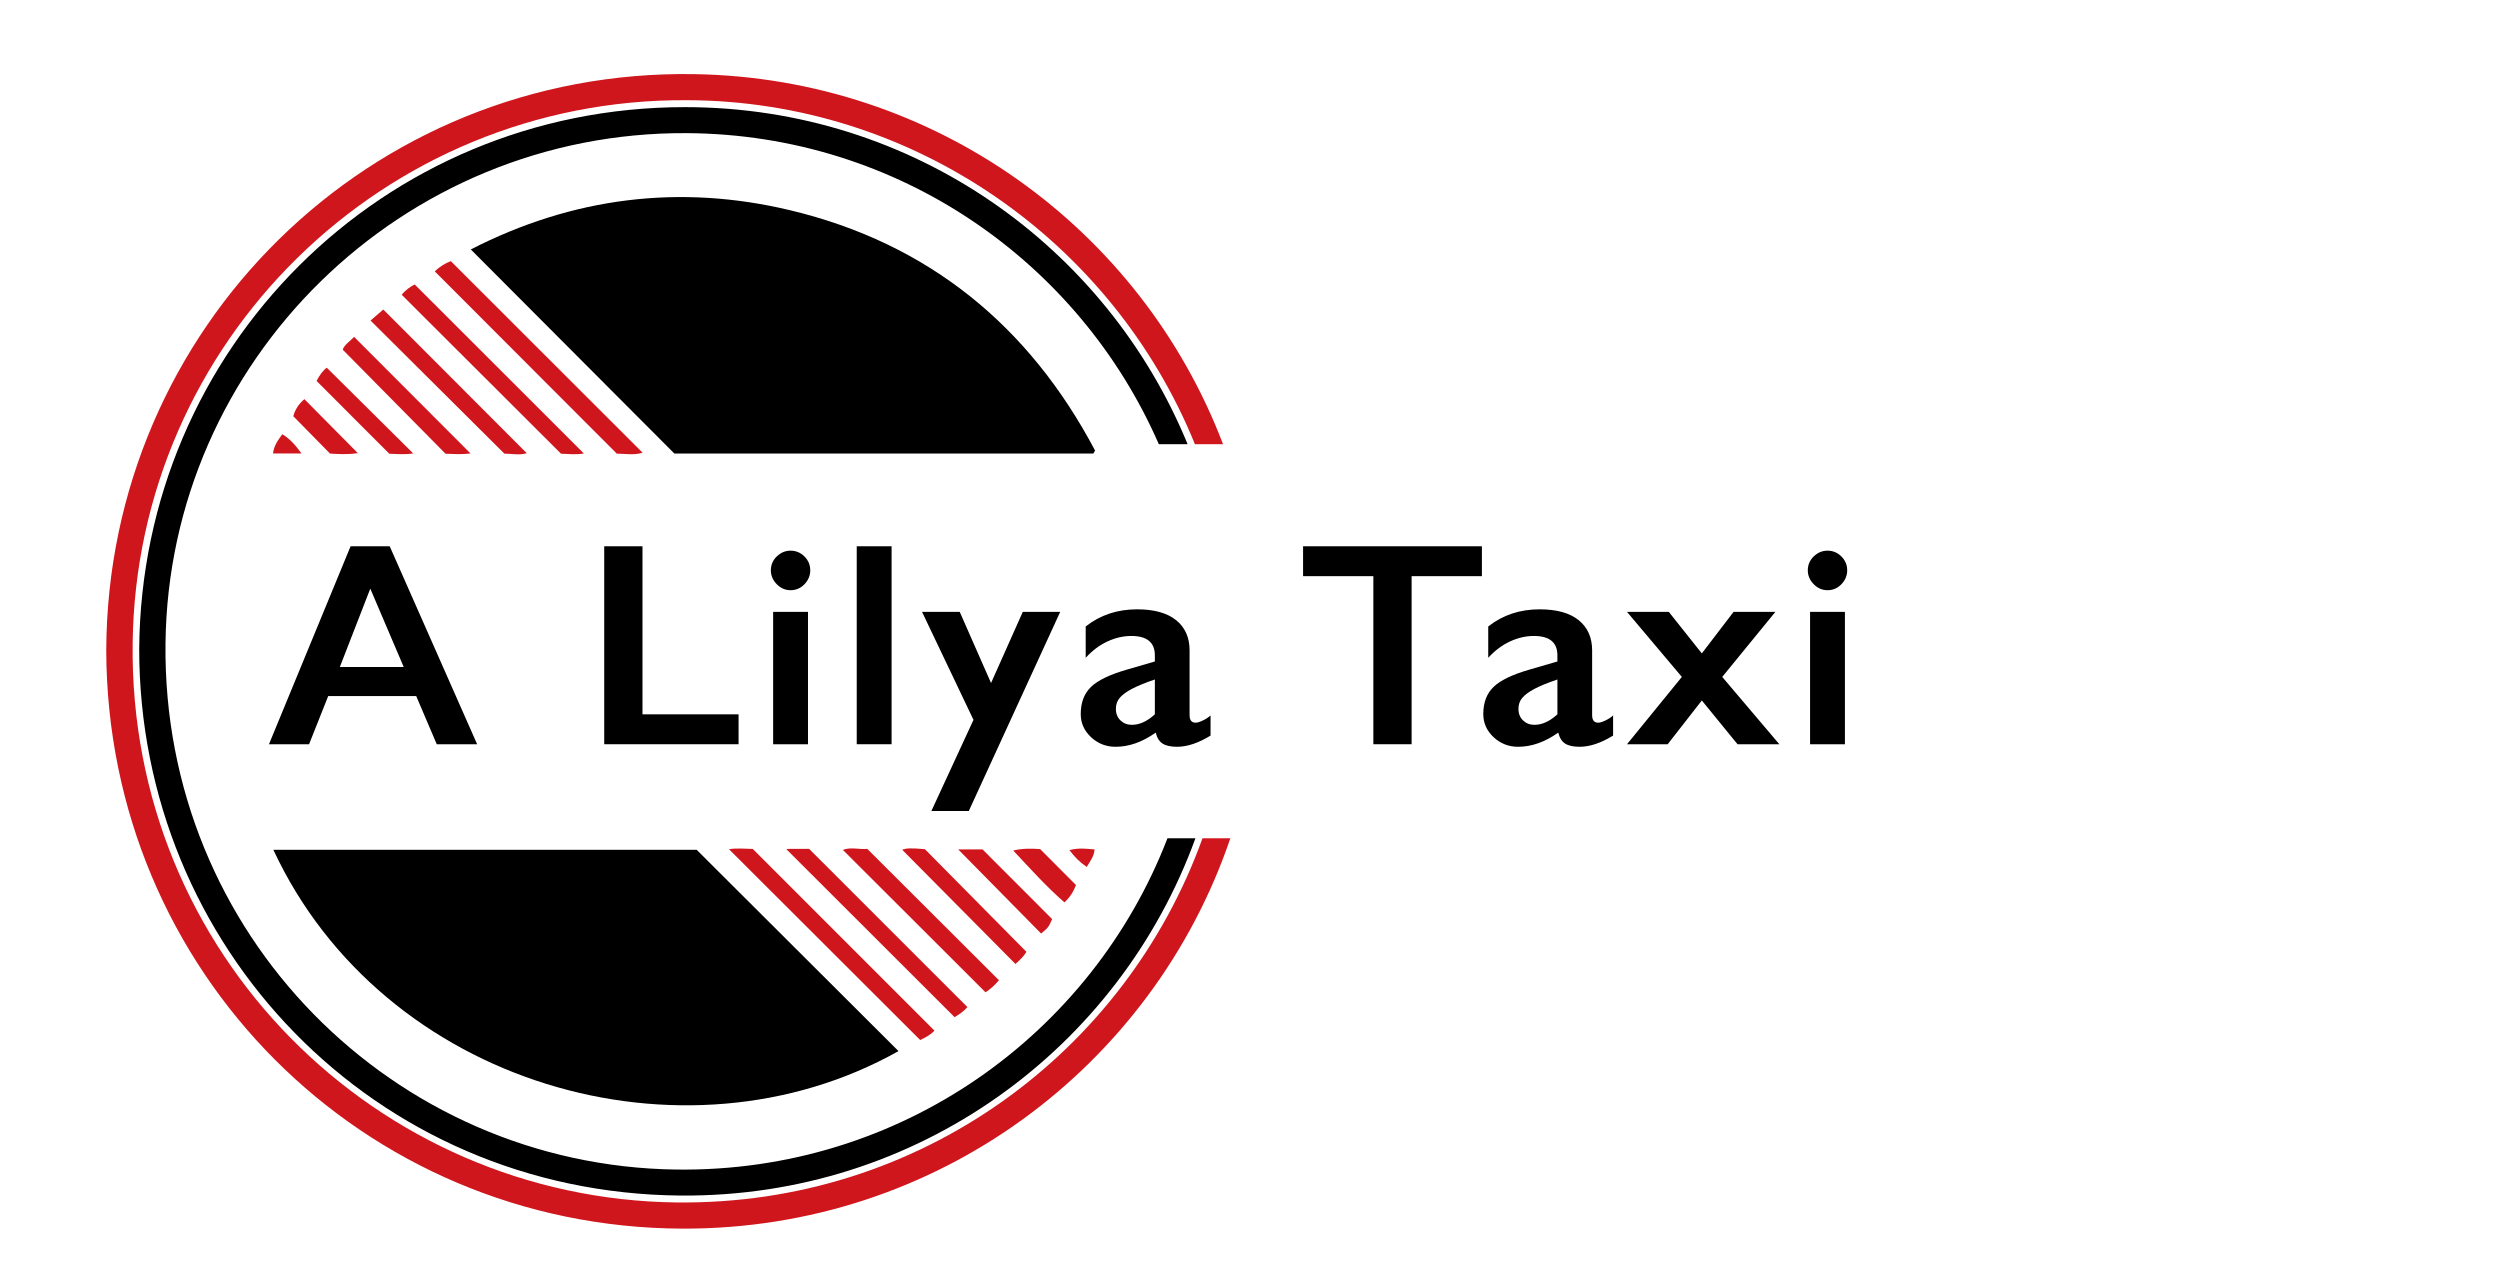 <svg xmlns="http://www.w3.org/2000/svg" id="a" width="249.811" height="127.928" viewBox="0 0 249.811 127.928"><defs><style>.b{fill:#d0161d;}</style></defs><g><path class="b" d="M67.589,120.154c-29.898-.357-54.737-24.783-54.334-55.919,.39-30.096,25.047-54.398,55.358-54.223,22.687,.055,42.57,14.14,50.788,34.376h2.811C114.014,22.881,93.437,7.813,69.408,7.408c-32.477-.547-58.668,25.37-58.791,57.565,.076,32.12,25.643,57.681,57.556,57.797,25.468,.093,47.027-16.226,54.769-39.009h-2.783c-7.687,21.358-28.179,36.684-52.571,36.392Z"></path><path d="M67.548,116.867c-28.2-.386-51.334-23.485-51.011-52.565,.315-28.271,23.631-51.18,52.116-50.998,21.132,.135,39.2,12.885,47.142,31.083h2.876c-8.075-19.658-27.347-33.675-50.228-33.681-30.215-.008-54.324,24.109-54.533,54.16,.001,29.689,23.393,54.344,54.081,54.599,23.705,.197,43.83-14.689,51.463-35.704h-2.795c-7.549,19.58-26.656,33.413-49.112,33.106Z"></path><path d="M89.783,105.031c-21.46,12.058-51.531,3.396-62.467-20.115h42.299c6.724,6.706,13.422,13.386,20.168,20.115Z"></path><path d="M109.254,45.316h-41.873c-6.777-6.795-13.483-13.518-20.337-20.391,10.161-5.209,20.865-6.564,31.936-3.911,13.795,3.306,23.854,11.539,30.444,24.008l-.169,.294Z"></path><g><path class="b" d="M43.447,27.118c.5-.496,1.086-.832,1.602-1.025,6.419,6.413,12.77,12.756,19.162,19.142-.869,.28-1.792,.09-2.575,.098l-18.189-18.214Z"></path><path class="b" d="M58.34,45.312c-.737,.138-1.632,.051-2.281,.025l-15.919-15.882c.374-.473,.923-.855,1.299-1.031,5.703,5.699,11.314,11.305,16.9,16.887Z"></path><path class="b" d="M37.027,32.031l1.273-1.104,14.336,14.358c-.712,.23-1.636,.039-2.237,.045l-13.372-13.299Z"></path><path class="b" d="M47.014,45.311c-.829,.111-1.699,.058-2.495,.029l-10.274-10.401c.169-.509,.773-.871,1.139-1.279,3.901,3.908,7.75,7.763,11.631,11.65Z"></path><path class="b" d="M41.288,45.304c-.798,.143-1.692,.054-2.388,.035l-7.262-7.269c.244-.528,.653-1.066,1.012-1.332,2.911,2.887,5.77,5.722,8.637,8.566Z"></path><path class="b" d="M35.753,45.275c-1,.161-1.899,.098-2.775,.05l-3.673-3.736c.171-.647,.546-1.235,1.111-1.703,1.766,1.783,3.501,3.535,5.338,5.39Z"></path><path class="b" d="M30.123,45.31h-2.841c.087-.774,.482-1.313,.926-1.919,.764,.46,1.309,1.077,1.915,1.919Z"></path></g><g><path class="b" d="M93.376,102.984c-.415,.46-1.01,.733-1.427,.941-6.403-6.391-12.749-12.725-19.1-19.064,.762-.14,1.657-.036,2.373-.032,6.093,6.093,12.085,12.086,18.153,18.155Z"></path><path class="b" d="M96.67,100.634c-.348,.402-.879,.77-1.285,1.005-5.637-5.629-11.225-11.208-16.79-16.765-.062,.028,.029-.047,.121-.048,.802-.009,1.605-.005,2.134-.005,5.364,5.362,10.573,10.568,15.821,15.813Z"></path><path class="b" d="M99.819,97.948c-.408,.508-.903,.922-1.344,1.206-4.776-4.768-9.503-9.487-14.255-14.231,.799-.311,1.73-.009,2.439-.104,4.44,4.43,8.757,8.737,13.16,13.129Z"></path><path class="b" d="M102.559,95.105c-.275,.493-.73,.902-1.092,1.22-3.833-3.865-7.619-7.684-11.315-11.412,.397-.16,.841-.188,2.269-.059,3.408,3.446,6.734,6.809,10.137,10.25Z"></path><path class="b" d="M95.747,84.876h2.433l6.951,6.96c-.317,.772-.401,.881-1.099,1.447-2.767-2.808-5.529-5.61-8.285-8.407Z"></path><path class="b" d="M101.244,84.989c.973-.231,1.876-.202,2.693-.143l3.58,3.592c-.224,.59-.551,1.174-1.153,1.734-1.837-1.604-3.445-3.404-5.12-5.183Z"></path><path class="b" d="M108.591,86.63c-.727-.497-1.216-1.006-1.728-1.682,.89-.241,1.671-.146,2.514-.067-.065,.722-.443,1.16-.786,1.749Z"></path></g></g><g><path d="M38.941,54.586l8.737,19.781h-4.036l-2.053-4.814h-8.793l-1.912,4.814h-4.007l8.156-19.781h3.908Zm-4.984,12.065h6.386l-3.342-7.831-3.044,7.831Z"></path><path d="M64.2,54.586v16.793h9.601v2.988h-13.424v-19.781h3.823Z"></path><path d="M78.996,55.025c.538,0,1,.193,1.388,.581,.387,.387,.581,.85,.581,1.387,0,.519-.191,.98-.574,1.381-.382,.401-.847,.602-1.395,.602-.529,0-.989-.2-1.381-.602-.392-.401-.587-.861-.587-1.381,0-.547,.198-1.012,.595-1.395,.397-.382,.855-.573,1.373-.573Zm1.742,6.117v13.226h-3.483v-13.226h3.483Z"></path><path d="M89.091,54.586v19.781h-3.483v-19.781h3.483Z"></path><path d="M95.901,61.142l3.129,7.108,3.172-7.108h3.738l-9.133,19.895h-3.738l4.206-9.105-5.14-10.79h3.767Z"></path><path d="M113.629,60.887c1.699,0,2.997,.361,3.894,1.083,.897,.723,1.345,1.73,1.345,3.023v6.472c0,.5,.203,.75,.609,.75,.17,0,.408-.073,.715-.22,.307-.146,.565-.314,.772-.503v2.012c-1.218,.745-2.332,1.118-3.342,1.118-.623,0-1.102-.103-1.437-.311-.335-.208-.569-.576-.701-1.105-1.331,.944-2.667,1.416-4.007,1.416-.954,0-1.772-.321-2.457-.963-.685-.642-1.027-1.411-1.027-2.308,0-1.143,.34-2.044,1.02-2.705s1.869-1.236,3.568-1.728l2.818-.821v-.609c0-1.293-.784-1.94-2.351-1.94-.802,0-1.6,.184-2.393,.553-.793,.367-1.515,.91-2.167,1.628v-3.13c1.444-1.142,3.158-1.713,5.14-1.713Zm-2.124,9.94c0,.481,.153,.868,.46,1.161,.307,.293,.686,.44,1.14,.44,.765,0,1.529-.35,2.294-1.049v-3.482c-.972,.33-1.734,.642-2.287,.934-.552,.293-.958,.591-1.218,.893-.259,.302-.389,.67-.389,1.105Z"></path><path d="M148.078,54.586v2.987h-7.023v16.794h-3.823v-16.794h-7.023v-2.987h17.87Z"></path><path d="M153.854,60.887c1.7,0,2.998,.361,3.894,1.083,.896,.723,1.345,1.73,1.345,3.023v6.472c0,.5,.203,.75,.609,.75,.17,0,.408-.073,.715-.22s.565-.314,.771-.503v2.012c-1.217,.745-2.331,1.118-3.342,1.118-.623,0-1.102-.103-1.437-.311s-.569-.576-.701-1.105c-1.331,.944-2.667,1.416-4.007,1.416-.954,0-1.772-.321-2.457-.963-.685-.642-1.027-1.411-1.027-2.308,0-1.143,.34-2.044,1.02-2.705s1.869-1.236,3.568-1.728l2.818-.821v-.609c0-1.293-.784-1.94-2.351-1.94-.802,0-1.6,.184-2.393,.553-.793,.367-1.515,.91-2.167,1.628v-3.13c1.444-1.142,3.158-1.713,5.14-1.713Zm-2.124,9.94c0,.481,.153,.868,.46,1.161,.307,.293,.686,.44,1.14,.44,.765,0,1.529-.35,2.294-1.049v-3.482c-.972,.33-1.734,.642-2.287,.934-.552,.293-.958,.591-1.218,.893-.259,.302-.389,.67-.389,1.105Z"></path><path d="M166.754,61.142l3.299,4.149,3.172-4.149h4.178l-5.311,6.499,5.707,6.727h-4.178l-3.568-4.375-3.412,4.375h-4.064l5.481-6.727-5.481-6.499h4.178Z"></path><path d="M182.612,55.025c.538,0,1.001,.193,1.388,.581,.387,.387,.58,.85,.58,1.387,0,.519-.19,.98-.573,1.381-.382,.401-.847,.602-1.395,.602-.528,0-.989-.2-1.381-.602s-.587-.861-.587-1.381c0-.547,.197-1.012,.594-1.395,.397-.382,.855-.573,1.374-.573Zm1.741,6.117v13.226h-3.482v-13.226h3.482Z"></path></g></svg>